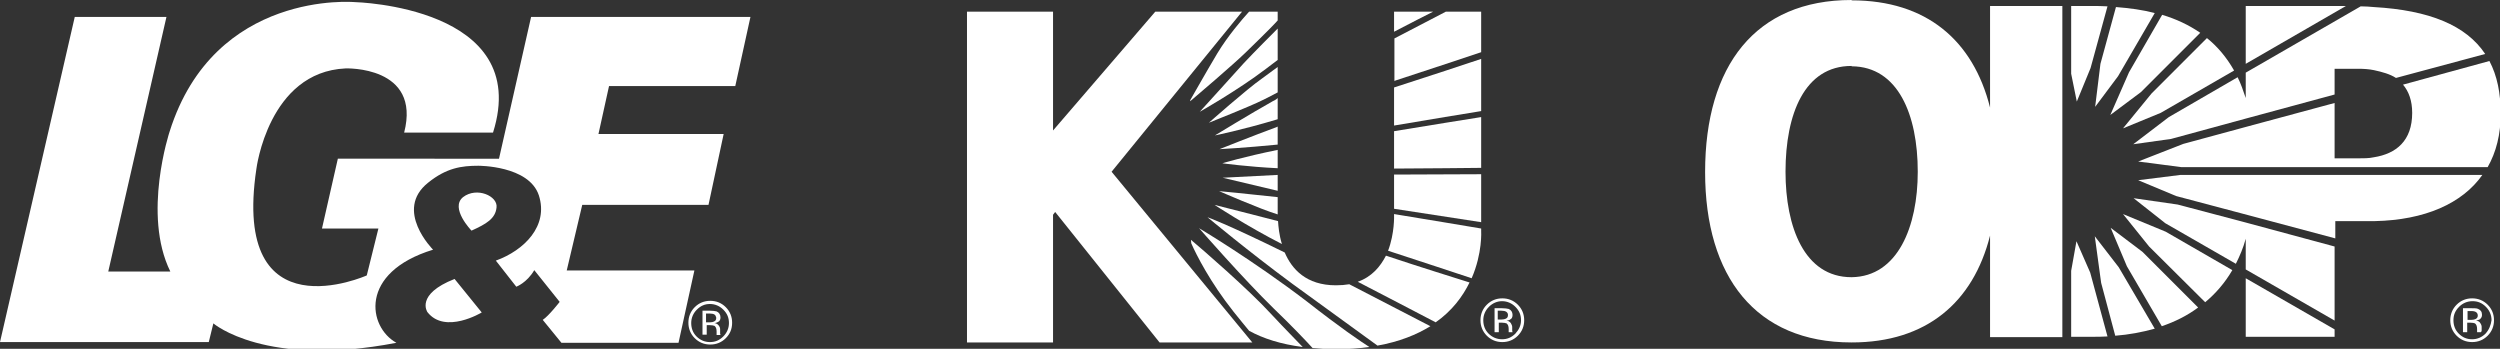 <?xml version="1.0" encoding="utf-8"?>
<!-- Generator: Adobe Illustrator 24.0.3, SVG Export Plug-In . SVG Version: 6.00 Build 0)  -->
<svg version="1.1" id="Layer_2" xmlns="http://www.w3.org/2000/svg" xmlns:xlink="http://www.w3.org/1999/xlink" x="0px" y="0px"
	 viewBox="0 0 708.9 98.9" enable-background="new 0 0 708.9 98.9" xml:space="preserve">
<rect x="0" y="0" width="708.9" height="98.9" fill="#333333" stroke="none"/>
<g>
	<g>
		<g>
			<g>
				<g>
					<path fill="#FFFFFF" d="M128.9,79.1l7.7,9.5c0,0-10.4,6.3-15.4-0.1C121.2,88.5,117.7,83.5,128.9,79.1L128.9,79.1z M140.8,58.8
						c0.4-3.2-5.6-5.9-9.5-2.9c-3.8,3.1,2.4,9.5,2.4,9.5C137.9,63.5,140.5,62,140.8,58.8L140.8,58.8z M122.8,70.8
						c0,0-11.2-11.2-1.4-19c5.2-4.2,9.5-4.8,14.2-4.8c0,0,14.4-0.1,17.2,8.4c2.8,8.7-4.2,15.6-12.2,18.5l5.8,7.4c0,0,3-1.1,5.1-4.7
						l7.2,9c0,0-3.1,4-4.8,5.1l5.3,6.5h33.2l4.5-20.5h-36.2l4.4-18.6h35.8l4.3-20.1h-35.5l3-13.6h35.8l4.3-19.6h-62.2l-9.1,40.2
						H95.8l-4.5,19.8h16L104,78.1c0,0-38.4,17.2-31.3-30.2c0,0,3.4-27.5,25.3-28.5c0,0,21.5-0.8,16.6,18.2h25.2
						c11.3-35.8-39.2-37-39.2-37S60.8-3,48.1,37.3c0,0-7.8,23.5,0.2,39.7H30.7L47.2,4.8h-26L0,97h59.2l1.3-5.3
						c0,0,14.7,12.7,51.9,5.5C104.4,92.8,101.6,77.3,122.8,70.8L122.8,70.8z"/>
					<path fill-rule="evenodd" clip-rule="evenodd" fill="#FFFFFF" d="M197.6,87.8c-1,1-1.6,2.3-1.6,3.8c0,1.5,0.5,2.8,1.5,3.8
						c1,1,2.3,1.6,3.8,1.6c1.5,0,2.7-0.5,3.8-1.6c1-1,1.6-2.3,1.6-3.8c0-1.5-0.5-2.7-1.6-3.8c-1-1-2.3-1.6-3.8-1.6
						C199.9,86.2,198.7,86.7,197.6,87.8L197.6,87.8z M205.8,95.9c-1.2,1.2-2.7,1.8-4.4,1.8c-1.7,0-3.2-0.6-4.4-1.8
						c-1.2-1.2-1.8-2.7-1.8-4.4c0-1.7,0.6-3.2,1.8-4.4c1.2-1.2,2.7-1.8,4.4-1.8c1.7,0,3.2,0.6,4.4,1.8c1.2,1.2,1.8,2.7,1.8,4.4
						C207.6,93.3,207,94.7,205.8,95.9L205.8,95.9z M202.6,89.2c-0.3-0.2-0.8-0.3-1.4-0.3h-1v2.5h1.1c0.5,0,0.9-0.1,1.1-0.2
						c0.5-0.2,0.7-0.5,0.7-1.1C203,89.7,202.9,89.4,202.6,89.2L202.6,89.2z M201.3,88.1c0.8,0,1.5,0.1,1.9,0.2
						c0.7,0.3,1.1,0.9,1.1,1.7c0,0.6-0.2,1.1-0.7,1.3c-0.2,0.1-0.6,0.3-1,0.3c0.5,0.1,0.9,0.3,1.2,0.7c0.3,0.4,0.4,0.7,0.4,1.1V94
						c0,0.2,0,0.3,0,0.5c0,0.2,0,0.3,0.1,0.4l0,0.1h-1.1c0,0,0,0,0-0.1c0,0,0,0,0-0.1l0-0.2V94c0-0.8-0.2-1.3-0.6-1.6
						c-0.3-0.1-0.7-0.2-1.3-0.2h-0.9v2.7h-1.2v-6.8H201.3L201.3,88.1z"/>
				</g>
			</g>
			<g>
				<g>
					<g>
						<g>
							<path fill-rule="evenodd" clip-rule="evenodd" fill="#FFFFFF" d="M422.2,87c-1,1-1.6,2.3-1.6,3.8c0,1.5,0.5,2.8,1.5,3.8
								c1,1,2.3,1.6,3.8,1.6c1.5,0,2.7-0.5,3.8-1.6c1-1.1,1.6-2.3,1.6-3.8c0-1.5-0.5-2.7-1.6-3.8c-1-1-2.3-1.6-3.8-1.6
								C424.5,85.4,423.2,86,422.2,87L422.2,87z M430.4,95.2c-1.2,1.2-2.7,1.8-4.4,1.8s-3.2-0.6-4.4-1.8c-1.2-1.2-1.8-2.7-1.8-4.4
								c0-1.7,0.6-3.2,1.8-4.4c1.2-1.2,2.7-1.8,4.4-1.8c1.7,0,3.2,0.6,4.4,1.8c1.2,1.2,1.8,2.7,1.8,4.4
								C432.2,92.5,431.6,94,430.4,95.2L430.4,95.2z M427.1,88.4c-0.3-0.2-0.8-0.3-1.4-0.3h-1v2.5h1.1c0.5,0,0.9-0.1,1.1-0.2
								c0.5-0.2,0.7-0.5,0.7-1.1C427.6,88.9,427.4,88.6,427.1,88.4L427.1,88.4z M425.9,87.4c0.8,0,1.5,0.1,1.9,0.2
								c0.7,0.3,1.1,0.9,1.1,1.7c0,0.6-0.2,1.1-0.7,1.3c-0.2,0.2-0.6,0.3-1,0.3c0.5,0.1,0.9,0.3,1.2,0.7c0.2,0.4,0.4,0.7,0.4,1.1
								v0.5c0,0.2,0,0.3,0,0.5c0,0.2,0,0.3,0.1,0.4l0,0.1h-1.1c0,0,0,0,0-0.1c0,0,0,0,0-0.1l0-0.2v-0.5c0-0.8-0.2-1.3-0.6-1.6
								c-0.3-0.1-0.7-0.2-1.3-0.2h-0.9v2.7h-1.2v-6.8H425.9L425.9,87.4z"/>
						</g>
						<path fill-rule="evenodd" clip-rule="evenodd" fill="#FFFFFF" d="M340,64.7c0,0,12.5,14.3,21.1,22.7
							c5.1,4.9,9.1,9.1,11.1,11.3c2.1,0.2,4.3,0.3,6.7,0.3c3.4,0,6.5-0.2,9.4-0.6c-2.5-1.6-8.4-5.6-17.7-12.9
							C355.3,73.8,340,64.7,340,64.7z"/>
						<path fill-rule="evenodd" clip-rule="evenodd" fill="#FFFFFF" d="M395.3,3.3V9c4.8-2.5,8.9-4.6,11.1-5.7H395.3z"/>
						<path fill-rule="evenodd" clip-rule="evenodd" fill="#FFFFFF" d="M337.7,68c0,0.3,0.1,0.6,0.1,1c1.4,3.2,5.4,11.1,12,19.4
							c1.8,2.2,3.2,4,4.4,5.4c4,2.2,9,3.8,15.2,4.6c-1.8-1.9-4.9-5-9-9.4C354.2,82.2,340.6,70.4,337.7,68z"/>
						<path fill-rule="evenodd" clip-rule="evenodd" fill="#FFFFFF" d="M382.6,80.6c-1.2,0.2-2.4,0.3-3.8,0.3
							c-8.4,0-12.5-4.6-14.5-9.3c-16.9-8.3-21.9-10-21.9-10s11.5,9.6,24.1,18.9c10,7.3,20.3,14.7,24.1,17.5c6.2-1.1,11.1-3.1,15-5.5
							C400.4,89.8,391.1,85,382.6,80.6C382.6,80.6,382.6,80.6,382.6,80.6z"/>
						<polygon fill-rule="evenodd" clip-rule="evenodd" fill="#FFFFFF" points="395.3,49.5 395.3,59.2 420,63 420,49.4 						"/>
						<path fill-rule="evenodd" clip-rule="evenodd" fill="#FFFFFF" d="M395.3,61.1c0,0,0.2,5-1.7,10c9.6,3.1,18.8,6.2,23.7,7.8
							c3.1-7.1,2.7-13.4,2.7-13.4v-0.7c-4.4-0.7-14.7-2.5-24.7-4.1V61.1z"/>
						<path fill="#FFFFFF" d="M385,79.9c7.2,3.7,16.9,8.8,22.1,11.5c4.7-3.3,7.7-7.4,9.6-11.3c-4.7-1.5-13.5-4.2-23.7-7.6
							C391.4,75.6,389,78.5,385,79.9z"/>
						<path fill-rule="evenodd" clip-rule="evenodd" fill="#FFFFFF" d="M362.3,5.8V3.3h-8.1c-2.1,2.3-6.1,7-9,11.8
							c-3.4,5.7-6.7,11.6-7.7,13.3v0.3c1.8-1.5,12.2-10.4,15.6-13.7C359.4,8.9,361.6,6.6,362.3,5.8z"/>
						<path fill-rule="evenodd" clip-rule="evenodd" fill="#FFFFFF" d="M395.3,35.6c10.1-1.7,20.3-3.4,24.7-4.1V16.7
							c-4.4,1.5-14.5,4.8-24.7,8.1V35.6z"/>
						<path fill-rule="evenodd" clip-rule="evenodd" fill="#FFFFFF" d="M346.6,46.3c0,0,7.3,1,15.7,1.4c0,0,0,0,0,0v-5.2
							C352.5,44.5,346.6,46.3,346.6,46.3z"/>
						<path fill-rule="evenodd" clip-rule="evenodd" fill="#FFFFFF" d="M360.9,28.7c-5.9,3.3-16.4,9.7-16.4,9.7s7.5-1.5,17.5-4.5
							c0.1,0,0.2-0.1,0.3-0.1v-6C361.8,28.3,361.3,28.5,360.9,28.7z"/>
						<path fill="#FFFFFF" d="M362.1,36c-6.8,2.5-16.3,6.3-16.3,6.3s7.4-0.4,16.5-1.3v-5.1C362.3,35.9,362.2,35.9,362.1,36z"/>
						<path fill-rule="evenodd" clip-rule="evenodd" fill="#FFFFFF" d="M395.3,47.8c10.3-0.1,20.1-0.1,24.7-0.2V33.2
							c-4.4,0.7-14.4,2.3-24.7,4V47.8z"/>
						<path fill-rule="evenodd" clip-rule="evenodd" fill="#FFFFFF" d="M344.4,58.1c0,0,9.1,6,19.1,11.1c-0.8-2.6-1-5-1.1-6.5
							C359.4,61.9,344.4,58.1,344.4,58.1z"/>
						<path fill="#FFFFFF" d="M352.7,17.9c-3.4,3.8-12.5,13.8-12.5,13.8s10.8-6.1,18.8-12.2c2-1.5,2.9-2.2,3.3-2.5V8.1
							C360.9,9.5,355.7,14.7,352.7,17.9z"/>
						<polygon fill="#FFFFFF" points="362.3,49.6 346.7,50.4 362.3,54.1 362.3,49.6 						"/>
						<path fill-rule="evenodd" clip-rule="evenodd" fill="#FFFFFF" d="M362.3,55.9c-9-1-16.6-1.7-16.6-1.7s11.9,5.2,16.6,6.6
							L362.3,55.9C362.3,55.9,362.3,55.9,362.3,55.9z"/>
						<path fill="#FFFFFF" d="M395.3,23c0.2-0.1,0.3-0.1,0.5-0.2c13.5-4.4,20.9-6.9,24.2-8V3.3H410c-3.1,1.6-8.5,4.4-14.6,7.6V23z"
							/>
						<path fill="#FFFFFF" d="M342.8,34.8c0,0,12.1-4.8,15.2-6.4c0.5-0.2,2-1,4.3-2.2V19c-0.5,0.4-1.7,1.2-4.5,3.3
							C353.5,25.3,342.8,34.8,342.8,34.8z"/>
						<polygon fill="#FFFFFF" points="274.2,3.3 298.6,3.3 298.6,37 327.6,3.3 352.2,3.3 315.2,48.7 355.1,97.1 328.8,97.1 
							299.2,60.1 298.6,60.9 298.6,97.1 274.2,97.1 						"/>
					</g>
				</g>
			</g>
			<g>
				<path fill="#FFFFFF" d="M602,36.4l10.7-4.4l20.8-12c-2.1-3.7-4.7-6.8-7.7-9.2l-15.7,15.7L602,36.4z"/>
				<path fill="#FFFFFF" d="M615,33.2l-10.1,7.7l10.7-1.5l21.3-5.8v0l25.1-6.8v-7.3h6.7c1.5,0,3.1,0.1,4.5,0.4
					c2.3,0.5,4.5,1.1,6.2,2.2l25.3-6.8C699.3,7.2,688.9,2.9,673.1,2c-1.1-0.1-2.4-0.2-3.7-0.2l-32.6,18.8v7.2
					c-0.7-2.1-1.4-4.1-2.3-5.9L615,33.2z"/>
				<path fill="#FFFFFF" d="M598.4,32.6l8.7-6.5l16.8-16.8c-3.2-2.2-6.8-3.9-10.8-5.1l-9.4,16.3L598.4,32.6z"/>
				<path fill="#FFFFFF" d="M564.3,30.5c-4.8-19.1-18.1-30.4-39.2-30.4l-0.1-0.1c-27.2,0-41.5,18.6-41.5,48.8
					c0,29.7,14.4,48.3,41.5,48.3h0.1c21.1,0,34.4-11.3,39.2-30.3v28.8h20.5V1.7h-20.5V30.5z M525.1,78.6c-0.1,0-0.1,0-0.1,0
					c-13.4,0-18.7-14.3-18.7-29.9c0-16.4,5.4-30,18.7-30l0.1,0.1c13.1,0.1,18.7,13.7,18.7,29.9C543.8,64.3,538.1,78.4,525.1,78.6z"
					/>
				<path fill="#FFFFFF" d="M594.1,30.3l6.5-8.7L611,3.7c-3.4-0.9-7.1-1.4-11-1.7l-4.4,16.1L594.1,30.3z"/>
				<path fill="#FFFFFF" d="M594,67l1.8,13.2l4,15c3.9-0.3,7.6-1,11.2-2l-10.2-17.4L594,67z"/>
				<path fill="#FFFFFF" d="M602,60.7l7.4,9.2l15.9,15.8c3-2.5,5.6-5.5,7.7-9.1l-18.9-10.9L602,60.7z"/>
				<path fill="#FFFFFF" d="M598.5,64.6l4.6,10.9l9.9,17c3.8-1.3,7.2-3,10.3-5.3l-15.8-15.8L598.5,64.6z"/>
				<path fill="#FFFFFF" d="M588.8,68.4l-1.5,8.4v18.7h5.8c1.5,0,3,0,4.5-0.1l-4.9-18.1L588.8,68.4z"/>
				<path fill="#FFFFFF" d="M592.8,19.3l4.8-17.5c-1.5-0.1-3-0.1-4.5-0.1h-5.8v19.2l1.6,7.9L592.8,19.3z"/>
				<path fill="#FFFFFF" d="M684,32c0,7.9-4.5,11.6-10.9,12.6c-1.3,0.3-3,0.3-4.5,0.3H662V29.2L636.8,36v0l-17.7,4.8l-12.8,5
					l12.3,1.6h18.3h2.7h33.6h32.2c2.4-4.2,3.7-9.3,3.7-15.1c0-5.9-1-10.8-3.2-15L681.4,24C683,25.9,684,28.5,684,32z"/>
				<path fill="#FFFFFF" d="M703.9,49.6h-30.8h-33.6h-2.6h-18.6l-12,1.5l10.8,4.5l21.5,5.7c0,0,0,0,0,0l23.6,6.3v-4.9h9.7
					c0.4,0,1,0,1.5,0C687.6,62.4,698.2,57.7,703.9,49.6z"/>
				<polygon fill="#FFFFFF" points="636.8,1.7 636.8,18.1 665.2,1.7 				"/>
				<polygon fill="#FFFFFF" points="636.8,95.5 662,95.5 662,93.4 636.8,78.9 				"/>
				<path fill="#FFFFFF" d="M636.8,63.1L617.5,58L605,56.2l9,7.1l20,11.5c1.1-2.2,2.1-4.5,2.8-7.1v8.7L662,90.9v-21L636.8,63.1
					L636.8,63.1z"/>
				<path fill="#FFFFFF" d="M701,84.6c-1.7,0-3.2,0.6-4.4,1.8c-1.2,1.2-1.8,2.7-1.8,4.4c0,1.7,0.6,3.2,1.8,4.4
					c1.2,1.2,2.7,1.8,4.4,1.8c1.7,0,3.2-0.6,4.4-1.8c1.2-1.2,1.8-2.7,1.8-4.4c0-1.7-0.6-3.2-1.8-4.4C704.2,85.2,702.7,84.6,701,84.6
					z M704.8,94.6c-1,1-2.3,1.6-3.8,1.6c-1.5,0-2.7-0.5-3.8-1.6c-1-1-1.5-2.3-1.5-3.8c0-1.5,0.5-2.7,1.6-3.8c1-1,2.3-1.6,3.8-1.6
					c1.5,0,2.7,0.5,3.8,1.6c1,1,1.6,2.3,1.6,3.8C706.3,92.2,705.8,93.5,704.8,94.6z"/>
				<path fill="#FFFFFF" d="M703.7,93.7c0-0.2,0-0.3,0-0.5v-0.5c0-0.3-0.1-0.7-0.4-1.1c-0.2-0.4-0.6-0.6-1.2-0.7
					c0.4-0.1,0.8-0.2,1-0.3c0.4-0.3,0.7-0.7,0.7-1.3c0-0.9-0.4-1.4-1.1-1.7c-0.4-0.2-1-0.2-1.9-0.2h-2.4v6.8h1.2v-2.7h0.9
					c0.6,0,1.1,0.1,1.3,0.2c0.4,0.3,0.6,0.8,0.6,1.6v0.5l0,0.2c0,0,0,0.1,0,0.1c0,0,0,0,0,0.1h1.1l0-0.1
					C703.7,94,703.7,93.9,703.7,93.7z M701.9,90.5c-0.3,0.1-0.6,0.2-1.1,0.2h-1.1v-2.5h1c0.7,0,1.1,0.1,1.4,0.3
					c0.3,0.2,0.5,0.5,0.5,1C702.6,89.9,702.4,90.3,701.9,90.5z"/>
			</g>
		</g>
	</g>
</g>
</svg>
